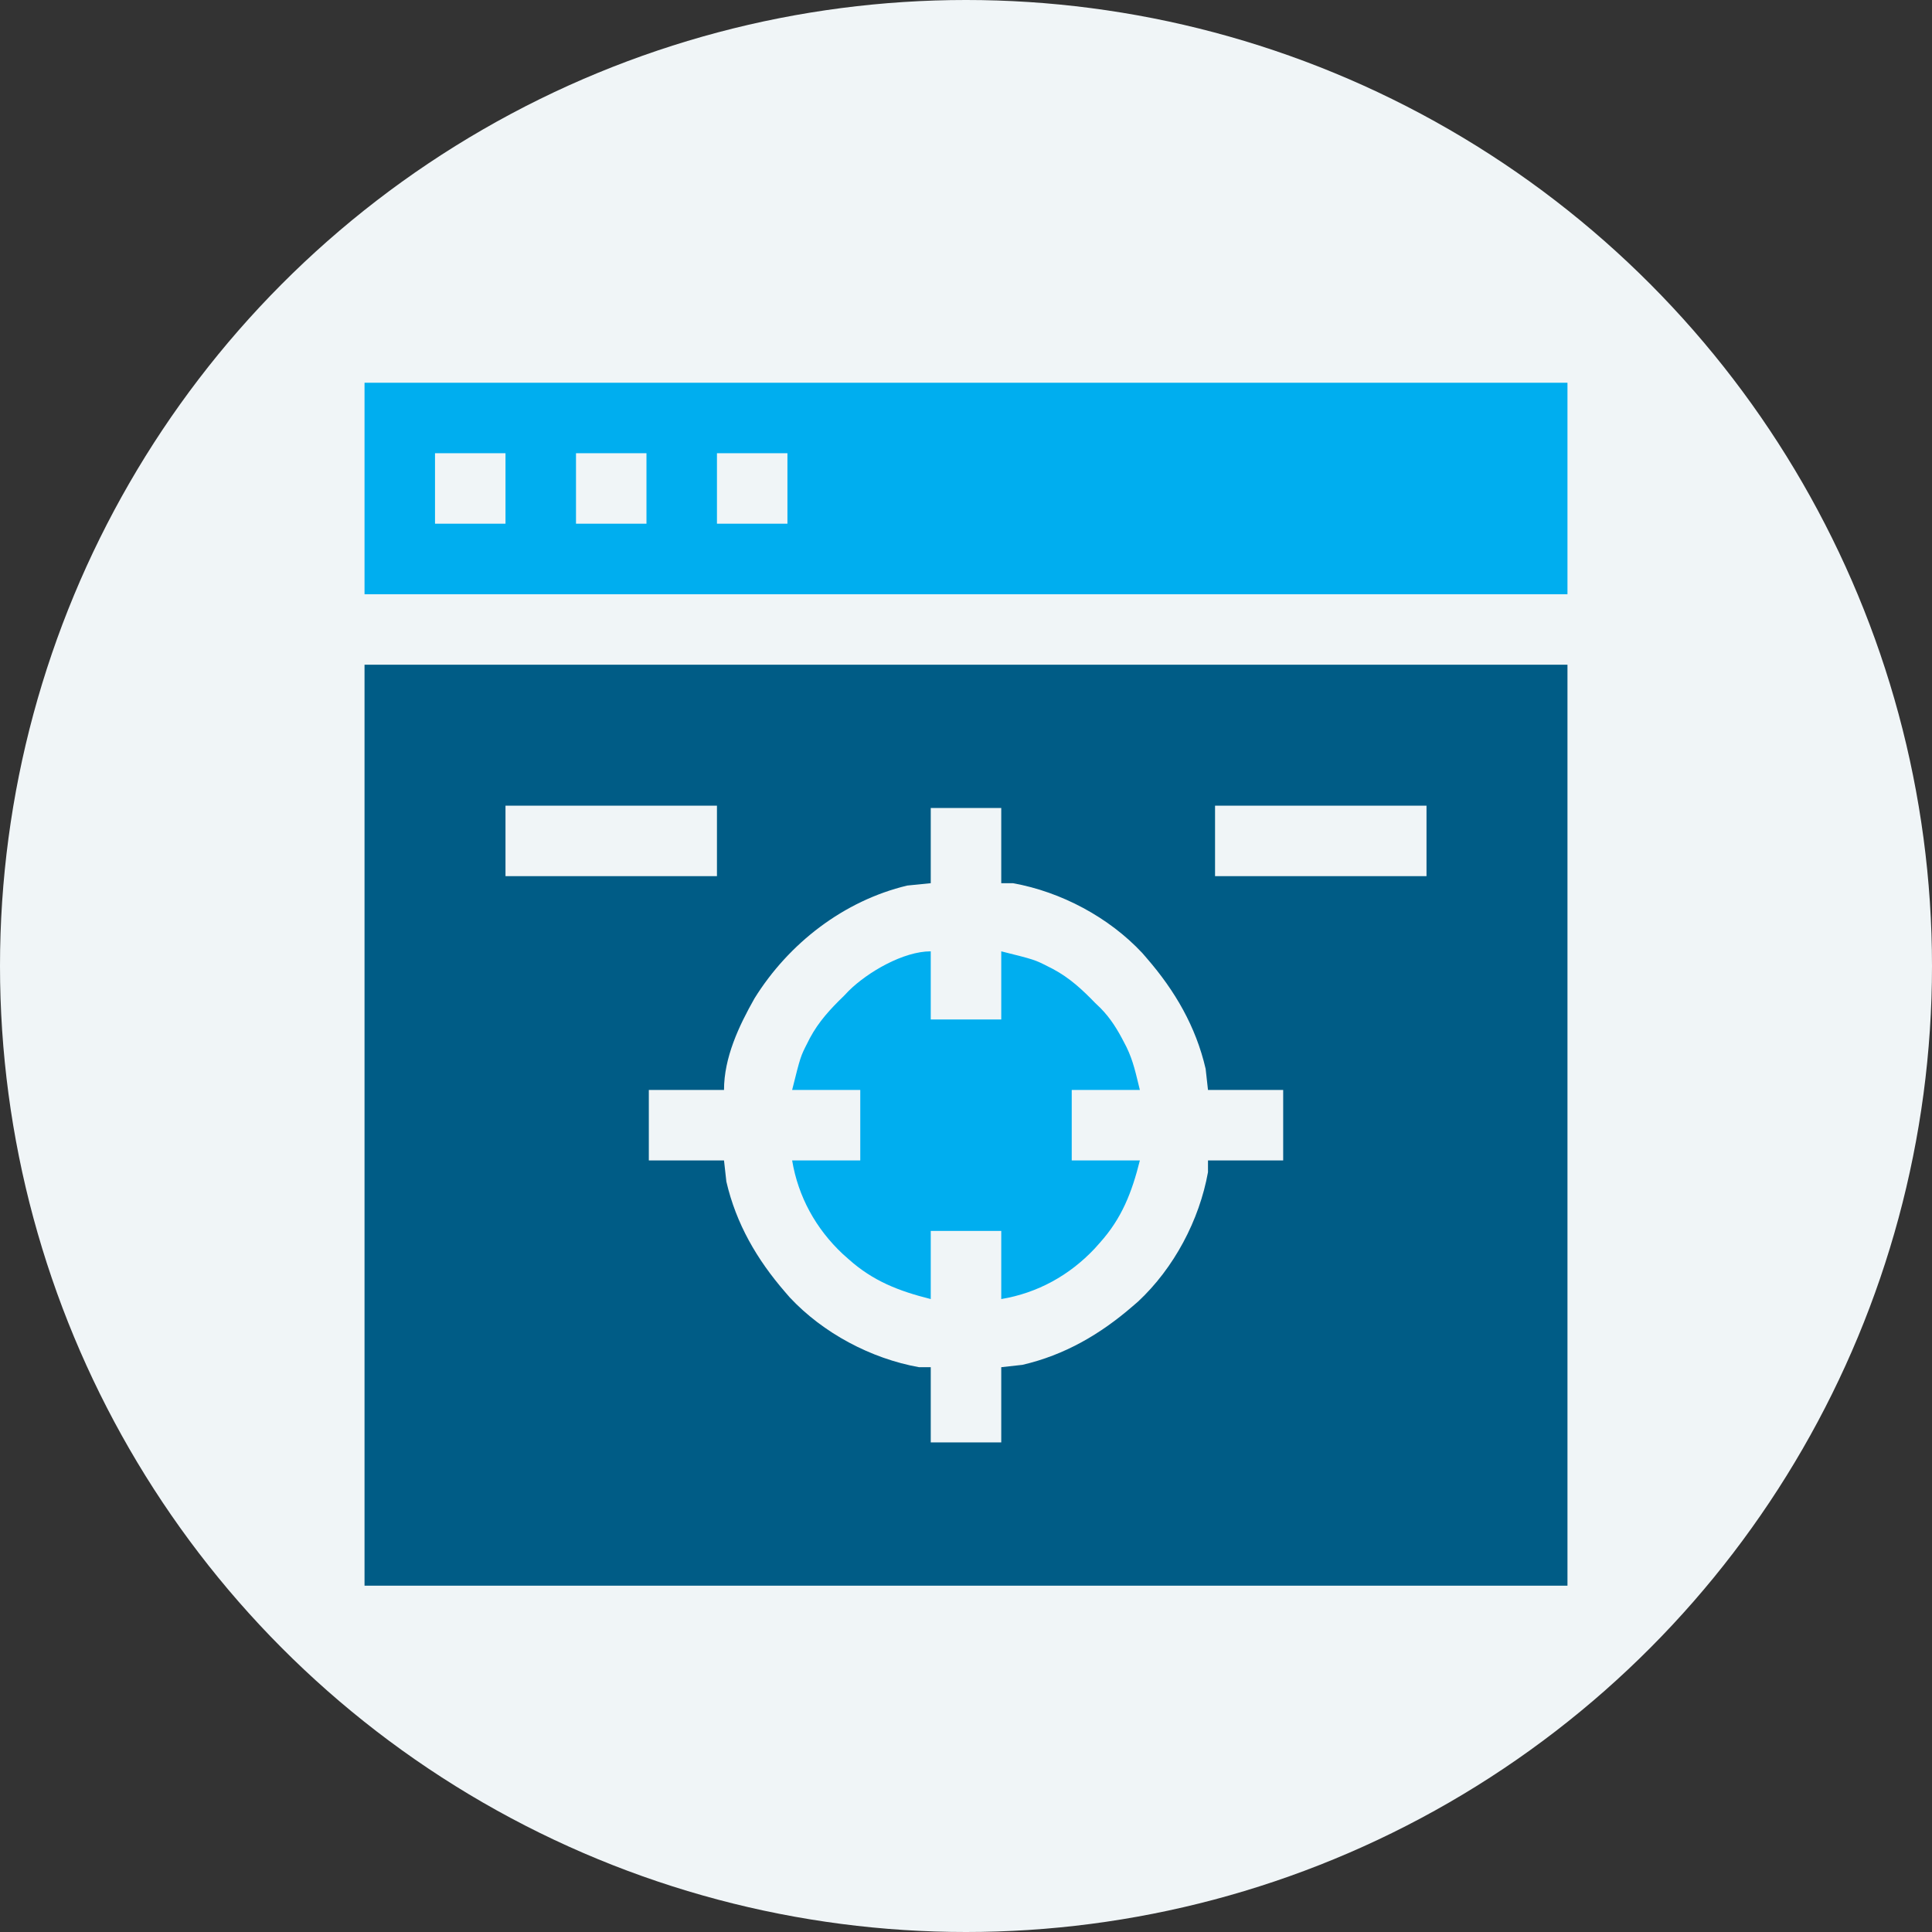 <svg width="106" height="106" viewBox="0 0 106 106" fill="none" xmlns="http://www.w3.org/2000/svg">
<rect x="0" y="0" width="106" height="106" fill="#333333" stroke="none"/>
<circle cx="53" cy="53" r="53" fill="#F0F5F7"/>
<g clip-path="url(#clip0_4498_2332)">
<path d="M20 36.469C41.78 36.469 63.56 36.469 86 36.469C86 53.144 86 69.819 86 87C64.22 87 42.44 87 20 87C20 70.325 20 53.649 20 36.469ZM27.734 44.203C27.734 45.479 27.734 46.755 27.734 48.07C31.563 48.07 35.391 48.07 39.336 48.07C39.336 46.794 39.336 45.518 39.336 44.203C35.507 44.203 31.679 44.203 27.734 44.203ZM66.664 44.203C66.664 45.479 66.664 46.755 66.664 48.07C70.493 48.07 74.321 48.07 78.266 48.07C78.266 46.794 78.266 45.518 78.266 44.203C74.437 44.203 70.609 44.203 66.664 44.203ZM51.066 44.332C51.066 45.693 51.066 47.054 51.066 48.457C50.428 48.521 50.428 48.521 49.777 48.586C46.295 49.418 43.274 51.756 41.398 54.773C40.536 56.294 39.723 58.025 39.723 59.801C38.361 59.801 37 59.801 35.598 59.801C35.598 61.077 35.598 62.353 35.598 63.668C36.959 63.668 38.32 63.668 39.723 63.668C39.786 64.242 39.786 64.242 39.852 64.828C40.388 67.144 41.529 69.103 43.074 70.887C43.157 70.983 43.24 71.079 43.325 71.178C45.16 73.143 47.783 74.537 50.422 75.012C50.635 75.012 50.847 75.012 51.066 75.012C51.066 76.373 51.066 77.734 51.066 79.137C52.343 79.137 53.619 79.137 54.934 79.137C54.934 77.775 54.934 76.414 54.934 75.012C55.316 74.969 55.699 74.927 56.094 74.883C58.41 74.347 60.368 73.206 62.152 71.66C62.248 71.577 62.344 71.494 62.443 71.409C64.409 69.575 65.802 66.951 66.277 64.312C66.277 64.1 66.277 63.887 66.277 63.668C67.639 63.668 69 63.668 70.402 63.668C70.402 62.392 70.402 61.116 70.402 59.801C69.041 59.801 67.68 59.801 66.277 59.801C66.235 59.418 66.192 59.035 66.148 58.641C65.612 56.325 64.471 54.366 62.926 52.582C62.801 52.438 62.801 52.438 62.675 52.291C60.84 50.325 58.217 48.932 55.578 48.457C55.365 48.457 55.153 48.457 54.934 48.457C54.934 47.096 54.934 45.734 54.934 44.332C53.657 44.332 52.381 44.332 51.066 44.332Z" fill="#005C86"/>
<path d="M20 21C41.78 21 63.56 21 86 21C86 24.828 86 28.657 86 32.602C64.22 32.602 42.44 32.602 20 32.602C20 28.773 20 24.945 20 21ZM23.867 24.867C23.867 26.143 23.867 27.419 23.867 28.734C25.143 28.734 26.419 28.734 27.734 28.734C27.734 27.458 27.734 26.182 27.734 24.867C26.458 24.867 25.182 24.867 23.867 24.867ZM31.602 24.867C31.602 26.143 31.602 27.419 31.602 28.734C32.878 28.734 34.154 28.734 35.469 28.734C35.469 27.458 35.469 26.182 35.469 24.867C34.193 24.867 32.916 24.867 31.602 24.867ZM39.336 24.867C39.336 26.143 39.336 27.419 39.336 28.734C40.612 28.734 41.888 28.734 43.203 28.734C43.203 27.458 43.203 26.182 43.203 24.867C41.927 24.867 40.651 24.867 39.336 24.867Z" fill="#00AEEF"/>
<path d="M51.066 52.195C51.066 53.429 51.066 54.663 51.066 55.934C52.343 55.934 53.619 55.934 54.934 55.934C54.934 54.7 54.934 53.466 54.934 52.195C56.768 52.654 56.768 52.654 57.512 53.033C57.598 53.077 57.685 53.121 57.774 53.166C58.683 53.651 59.379 54.295 60.09 55.031C60.185 55.122 60.28 55.213 60.378 55.307C60.937 55.875 61.316 56.495 61.677 57.199C61.719 57.279 61.761 57.36 61.804 57.444C62.187 58.231 62.316 58.907 62.539 59.801C61.305 59.801 60.072 59.801 58.801 59.801C58.801 61.077 58.801 62.353 58.801 63.668C60.034 63.668 61.268 63.668 62.539 63.668C62.103 65.414 61.553 66.838 60.348 68.18C60.254 68.285 60.16 68.391 60.063 68.5C58.683 69.97 56.925 70.942 54.934 71.273C54.934 70.04 54.934 68.806 54.934 67.535C53.657 67.535 52.381 67.535 51.066 67.535C51.066 68.769 51.066 70.002 51.066 71.273C49.32 70.837 47.897 70.287 46.555 69.082C46.449 68.988 46.343 68.894 46.234 68.797C44.764 67.417 43.793 65.66 43.461 63.668C44.695 63.668 45.928 63.668 47.199 63.668C47.199 62.392 47.199 61.116 47.199 59.801C45.966 59.801 44.732 59.801 43.461 59.801C43.92 57.966 43.92 57.966 44.299 57.223C44.343 57.136 44.387 57.049 44.432 56.96C44.917 56.051 45.561 55.355 46.297 54.645C46.388 54.55 46.479 54.454 46.573 54.356C47.614 53.331 49.562 52.195 51.066 52.195Z" fill="#00AEEF"/>
</g>
<defs>
<clipPath id="clip0_4498_2332">
<rect width="66" height="66" fill="white" transform="translate(20 21)"/>
</clipPath>
</defs>
</svg>
